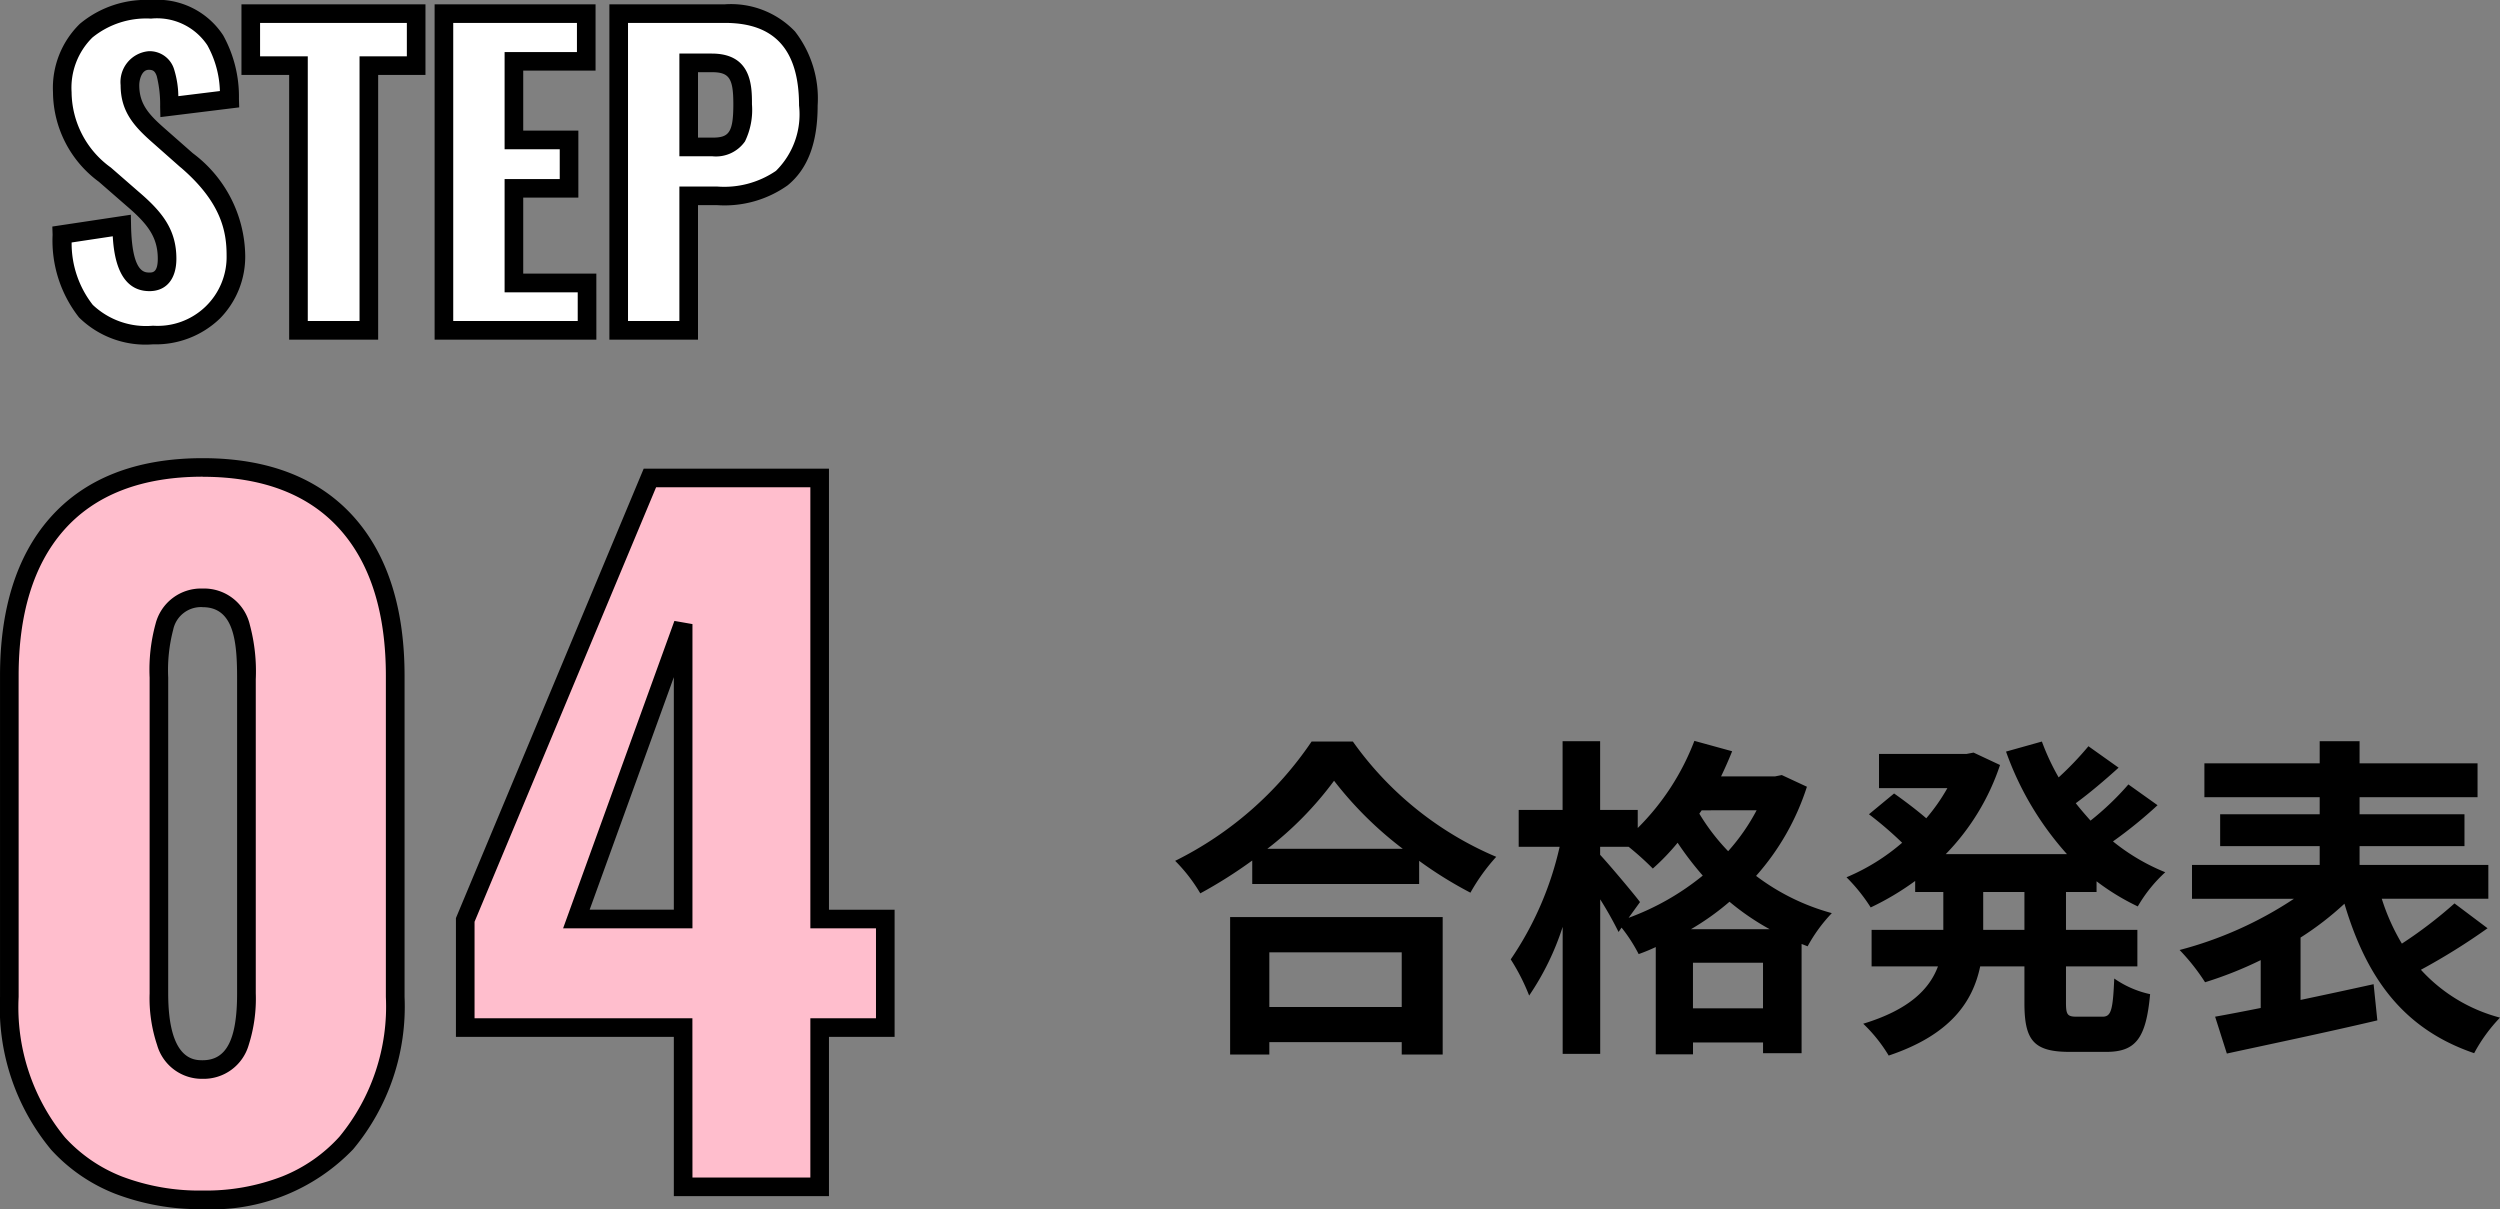 <svg xmlns="http://www.w3.org/2000/svg" width="134.269" height="64.946" viewBox="0 0 134.269 64.946"><rect x="0" y="0" width="134.269" height="64.946" fill="#808080" stroke="none"/><g transform="translate(-50.299 -9315.759)"><path d="M12.582-3.906V-.972H5.472V-3.906ZM3.366,1.584H5.472V.918h7.11v.666h2.2V-5.8H3.366Zm2-11.052a18.392,18.392,0,0,0,3.582-3.654,19.718,19.718,0,0,0,3.69,3.654Zm2.376-5.76A19.056,19.056,0,0,1,.414-8.82a8.741,8.741,0,0,1,1.35,1.746,25.079,25.079,0,0,0,2.79-1.764v1.26h8.964V-8.82a21.591,21.591,0,0,0,2.754,1.71,10.463,10.463,0,0,1,1.386-1.926,18.082,18.082,0,0,1-7.7-6.192ZM28.116-5.148a13.943,13.943,0,0,0,2.07-1.476,13.416,13.416,0,0,0,2.16,1.476ZM28.224-.9V-3.348h3.762V-.9ZM25.38-6.606c-.306-.414-1.656-2.016-2.142-2.538v-.432h1.53a15.315,15.315,0,0,1,1.3,1.17A12.289,12.289,0,0,0,27.4-9.792a17.021,17.021,0,0,0,1.35,1.764A13.826,13.826,0,0,1,24.768-5.76Zm6.264-4.932a10.909,10.909,0,0,1-1.53,2.2,11.17,11.17,0,0,1-1.548-2.016l.126-.18Zm1.35-1.89-.36.072h-2.9q.324-.675.594-1.35L28.3-15.264a13.243,13.243,0,0,1-3.042,4.68v-.972H23.238v-3.69H21.222v3.69H18.864v1.98h2.2a17.544,17.544,0,0,1-2.628,6.048,10.971,10.971,0,0,1,.99,1.944,14.384,14.384,0,0,0,1.8-3.69V1.548h2.016v-8.3A19.653,19.653,0,0,1,24.228-5l.162-.234a8.592,8.592,0,0,1,.918,1.422,9.874,9.874,0,0,0,.918-.378v5.76h2V.936h3.762v.576h2.07V-4.356l.324.126a8.355,8.355,0,0,1,1.3-1.782,11.938,11.938,0,0,1-4.068-2A13.335,13.335,0,0,0,34.344-12.8ZM46.026-5.112H43.812V-7.146h2.214ZM49.9-7.146v-.576a12.543,12.543,0,0,0,2.214,1.35,7.7,7.7,0,0,1,1.476-1.836,10.994,10.994,0,0,1-2.808-1.656,24.066,24.066,0,0,0,2.394-1.944l-1.566-1.116a15.112,15.112,0,0,1-2.034,1.944c-.27-.306-.54-.612-.792-.936.738-.54,1.566-1.242,2.3-1.908l-1.62-1.152a17,17,0,0,1-1.6,1.674,12.5,12.5,0,0,1-.9-1.926l-1.926.54A16.468,16.468,0,0,0,48.312-9.18H41.8a12.52,12.52,0,0,0,2.916-4.788l-1.422-.666-.378.072h-4.7v1.836h3.672a10.069,10.069,0,0,1-1.134,1.62c-.5-.432-1.188-.954-1.728-1.332l-1.35,1.116a19.212,19.212,0,0,1,1.782,1.53,11.137,11.137,0,0,1-2.988,1.854,9.308,9.308,0,0,1,1.3,1.62A14.713,14.713,0,0,0,40.158-7.74v.594H41.67v2.034H37.818V-3.15h3.564c-.45,1.206-1.53,2.322-4.014,3.078a8.159,8.159,0,0,1,1.368,1.71c3.33-1.116,4.518-2.9,4.914-4.788h2.376v1.962c0,2,.486,2.628,2.43,2.628h1.962c1.584,0,2.142-.72,2.358-3.1A5.33,5.33,0,0,1,50.85-2.5C50.778-.81,50.688-.45,50.22-.45H48.834c-.5,0-.576-.108-.576-.756V-3.15h3.834V-5.112H48.258V-7.146Zm19.224.612a23.648,23.648,0,0,1-2.826,2.16,11.3,11.3,0,0,1-1.08-2.412h5.724V-8.6H64.026V-9.612H69.66v-1.71H64.026v-.918h6.336v-1.818H64.026v-1.188H61.884v1.188H55.692v1.818h6.192v.918H56.538v1.71h5.346V-8.6H55.026v1.818H60.5A20.449,20.449,0,0,1,54.36-4.032,11.083,11.083,0,0,1,55.728-2.3a20.631,20.631,0,0,0,2.988-1.188V-.918c-.9.18-1.746.342-2.448.468l.63,1.98C59.13,1.044,62.154.414,64.98-.252l-.2-1.944c-1.3.288-2.646.576-3.924.846V-4.7a16.336,16.336,0,0,0,2.358-1.818c1.188,4,3.168,6.732,6.966,8.028A8.634,8.634,0,0,1,71.568-.4,8.75,8.75,0,0,1,67.32-2.97,34.177,34.177,0,0,0,70.9-5.2Z" transform="translate(113 9370.813)"/><path d="M-12.314.7c6.768,0,10.34-4.512,10.34-10.9V-27.448c0-6.674-3.243-11.186-10.34-11.186-7.144,0-10.387,4.512-10.387,11.186V-10.2C-22.7-3.713-19.176.7-12.314.7Zm0-7c-2.162,0-2.35-2.632-2.35-4.089V-27.26c0-1.551-.047-4.371,2.35-4.371,2.35,0,2.35,2.82,2.35,4.371v16.873C-9.964-8.93-10.105-6.3-12.314-6.3ZM13.489,0h7.332V-8.554h3.525v-5.828H20.821V-38.07H11.7L1.786-14.335v5.781h11.7ZM7.755-14.382l5.734-15.839v15.839Z" transform="translate(73.5 9379.5)" fill="#ffbecd"/><path d="M-12.314,1.2a12.69,12.69,0,0,1-4.7-.827,9.164,9.164,0,0,1-3.434-2.357A11.978,11.978,0,0,1-23.2-10.2V-27.448c0-3.574.887-6.408,2.637-8.424,1.88-2.165,4.655-3.262,8.25-3.262,3.574,0,6.336,1.1,8.209,3.263,1.745,2.017,2.631,4.851,2.631,8.423V-10.2A11.964,11.964,0,0,1-4.235-2.015,10.507,10.507,0,0,1-12.314,1.2Zm0-39.339c-3.292,0-5.814.982-7.495,2.918C-21.4-33.388-22.2-30.774-22.2-27.448V-10.2a11.007,11.007,0,0,0,2.49,7.548,8.172,8.172,0,0,0,3.064,2.1A11.7,11.7,0,0,0-12.314.2,11.344,11.344,0,0,0-8.031-.563,8.259,8.259,0,0,0-4.977-2.685a10.99,10.99,0,0,0,2.5-7.514V-27.448c0-3.325-.8-5.938-2.387-7.769C-6.536-37.152-9.043-38.134-12.314-38.134ZM21.321.5H12.989V-8.054H1.286v-6.381L11.37-38.57h9.951v23.688h3.525v6.828H21.321Zm-7.332-1h6.332V-9.054h3.525v-4.828H20.321V-37.57H12.036L2.286-14.235v5.181h11.7Zm-26.3-5.3a2.5,2.5,0,0,1-2.454-1.821,7.916,7.916,0,0,1-.4-2.768V-27.348a9.321,9.321,0,0,1,.319-2.889,2.52,2.52,0,0,1,2.532-1.895,2.522,2.522,0,0,1,2.532,1.949,9.635,9.635,0,0,1,.318,2.922v16.873a8.173,8.173,0,0,1-.378,2.765A2.515,2.515,0,0,1-12.314-5.8Zm0-25.333A1.525,1.525,0,0,0-13.9-29.918a8.556,8.556,0,0,0-.267,2.57v16.961c0,3.589,1.392,3.589,1.85,3.589,1.279,0,1.85-1.107,1.85-3.589V-27.26C-10.464-29.219-10.607-31.131-12.314-31.131Zm26.3,17.249H7.042l5.977-16.509.97.17Zm-5.521-1h4.521V-27.371Z" transform="translate(73.5 9379.5)"/><path d="M-14.983.252a4.192,4.192,0,0,0,4.452-4.284,6.424,6.424,0,0,0-2.646-5.1l-1.407-1.239c-.987-.861-1.638-1.533-1.638-2.793,0-.588.315-1.323,1.008-1.323.966,0,1.071.966,1.113,2.478l3.234-.4c-.063-1.995-.588-4.83-4.221-4.83-2.94,0-4.767,1.575-4.767,4.452a5.474,5.474,0,0,0,2.289,4.431l1.47,1.281c1.155.987,1.869,1.827,1.869,3.234,0,.588-.168,1.239-.945,1.239-.945,0-1.449-.819-1.491-3.024l-3.213.483C-19.75-1.365-18.2.252-14.983.252ZM-7.171,0h3.78V-14.217H-.851V-17.01H-9.733v2.793h2.562ZM.641,0H8.327V-2.541H4.4V-7.623H7.361v-2.6H4.4v-4.221H8.285V-17.01H.641Zm9.387,0h3.759V-7.224H15.3c2.751,0,4.914-.924,4.914-4.851,0-3.15-1.428-4.935-4.473-4.935H10.028Zm3.759-9.849v-4.515h1.239c1.512,0,1.659.945,1.659,2.226,0,1.554-.252,2.289-1.638,2.289Z" transform="translate(73.5 9333.5)" fill="#fff"/><path d="M-14.983.752A5.089,5.089,0,0,1-18.956-.691a6.677,6.677,0,0,1-1.42-4.438l-.015-.445,4.217-.634.011.57c.048,2.534.709,2.534.991,2.534.166,0,.445,0,.445-.739,0-1.189-.57-1.894-1.694-2.854l-1.47-1.281a6.019,6.019,0,0,1-2.464-4.811,4.809,4.809,0,0,1,1.444-3.674,5.55,5.55,0,0,1,3.823-1.278,4.221,4.221,0,0,1,3.874,1.9,6.8,6.8,0,0,1,.846,3.411l.014.456-4.233.522L-14.6-12a6.356,6.356,0,0,0-.182-1.653c-.1-.288-.22-.339-.432-.339-.384,0-.508.554-.508.823,0,1.06.554,1.62,1.467,2.416l1.406,1.238a6.98,6.98,0,0,1,2.818,5.48,4.739,4.739,0,0,1-1.358,3.4A4.968,4.968,0,0,1-14.983.752Zm-4.371-5.47a5.363,5.363,0,0,0,1.135,3.35A4.162,4.162,0,0,0-14.983-.248a3.7,3.7,0,0,0,3.952-3.784c0-1.288-.294-2.857-2.471-4.723l-.005,0L-14.915-10c-1.023-.893-1.808-1.694-1.808-3.168a1.662,1.662,0,0,1,1.508-1.823,1.374,1.374,0,0,1,1.374,1.005,5.062,5.062,0,0,1,.218,1.41l2.232-.275a5.379,5.379,0,0,0-.674-2.461,3.246,3.246,0,0,0-3.024-1.43,4.582,4.582,0,0,0-3.149,1.016,3.793,3.793,0,0,0-1.118,2.936,5.035,5.035,0,0,0,2.11,4.048l.007.006,1.47,1.281c1.291,1.1,2.041,2.049,2.041,3.611,0,1.089-.54,1.739-1.445,1.739-1.615,0-1.909-1.8-1.972-2.946ZM14.287.5H9.528V-17.51H15.74a4.75,4.75,0,0,1,3.754,1.456,5.872,5.872,0,0,1,1.219,3.979c0,2-.526,3.4-1.609,4.286a5.842,5.842,0,0,1-3.8,1.065H14.287Zm-3.759-1h2.759V-7.724H15.3a4.921,4.921,0,0,0,3.173-.84,4.268,4.268,0,0,0,1.241-3.511c0-2.984-1.3-4.435-3.973-4.435H10.528Zm-1.7,1H.141V-17.51H8.785v3.562H4.9v3.221H7.861v3.6H4.9v4.082H8.827ZM1.141-.5H7.827V-2.041H3.9V-8.123H6.861v-1.6H3.9v-5.221H7.785V-16.51H1.141ZM-2.891.5h-4.78V-13.717h-2.562V-17.51H-.35v3.793H-2.891Zm-3.78-1h2.78V-14.717H-1.35V-16.51H-9.233v1.793h2.562ZM15.047-9.349h-1.76v-5.515h1.739c2.159,0,2.159,1.773,2.159,2.726a3.862,3.862,0,0,1-.375,1.992A1.9,1.9,0,0,1,15.047-9.349Zm-.76-1h.76c.882,0,1.138-.235,1.138-1.789,0-1.4-.217-1.726-1.159-1.726h-.739Z" transform="translate(73.5 9333.5)"/></g></svg>